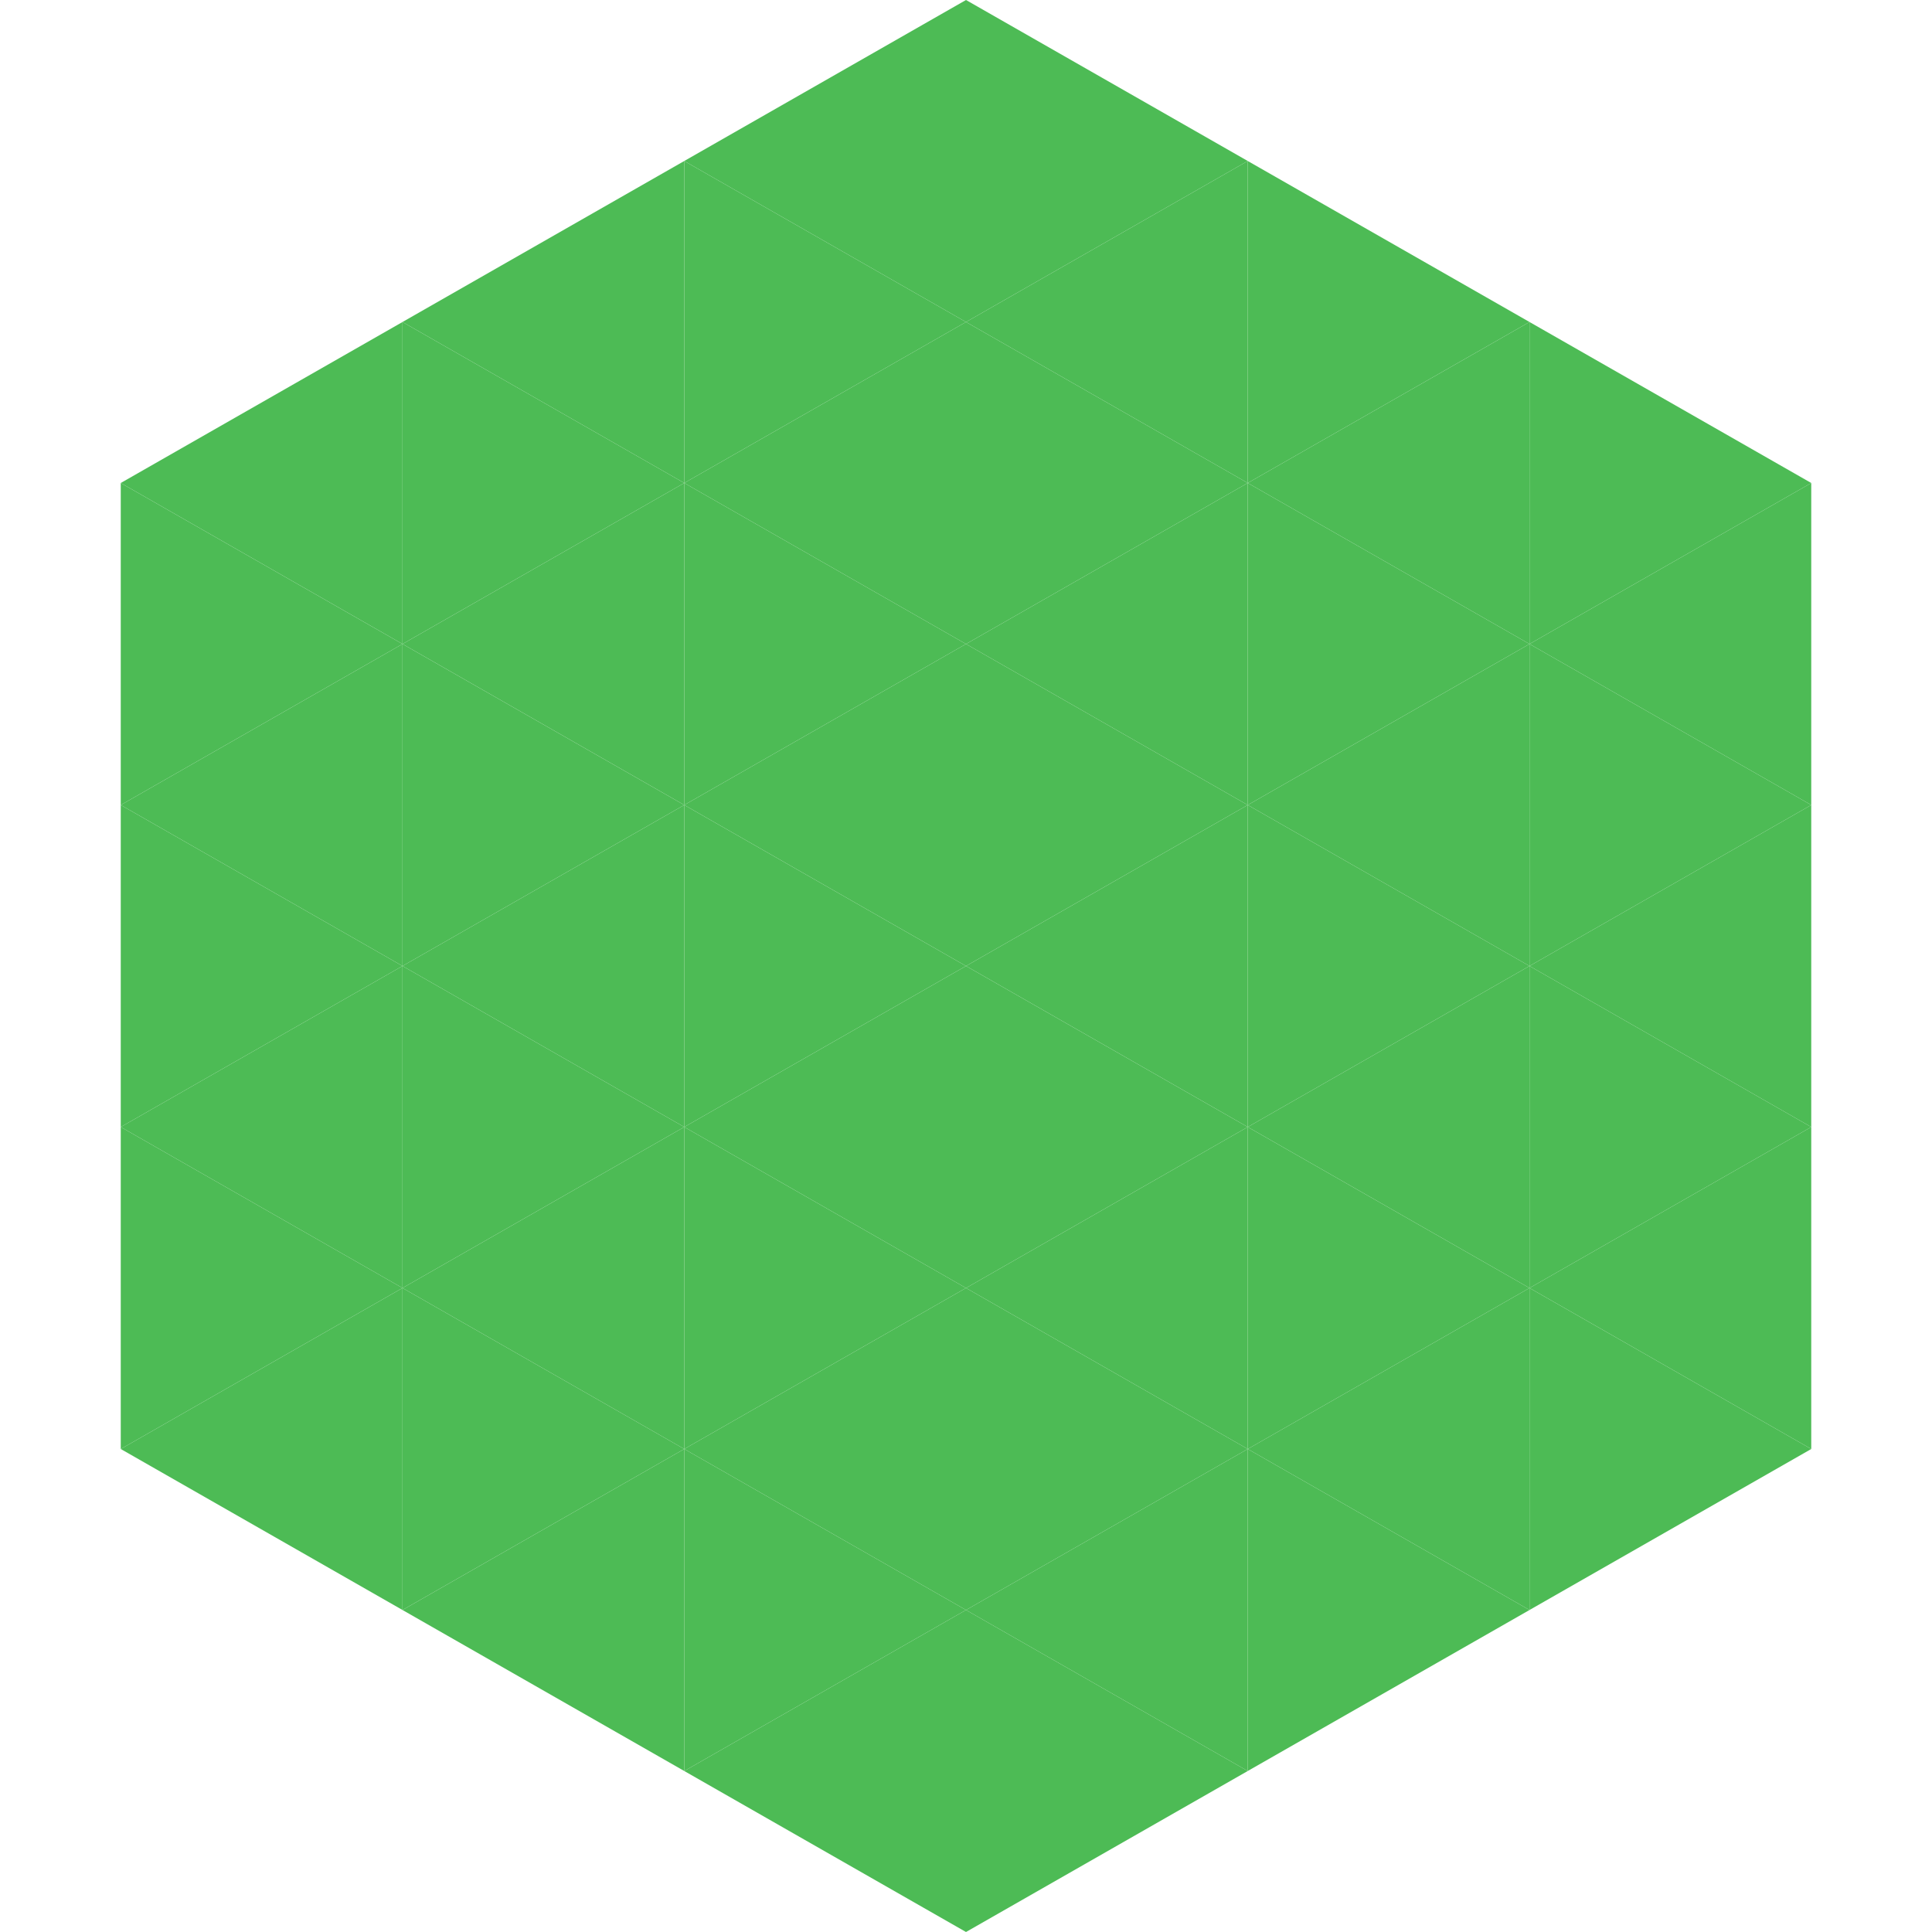 <?xml version="1.0"?>
<!-- Generated by SVGo -->
<svg width="240" height="240"
     xmlns="http://www.w3.org/2000/svg"
     xmlns:xlink="http://www.w3.org/1999/xlink">
<polygon points="50,40 15,60 50,80" style="fill:rgb(77,187,85)" />
<polygon points="190,40 225,60 190,80" style="fill:rgb(77,187,85)" />
<polygon points="15,60 50,80 15,100" style="fill:rgb(77,187,85)" />
<polygon points="225,60 190,80 225,100" style="fill:rgb(77,187,85)" />
<polygon points="50,80 15,100 50,120" style="fill:rgb(77,187,85)" />
<polygon points="190,80 225,100 190,120" style="fill:rgb(77,187,85)" />
<polygon points="15,100 50,120 15,140" style="fill:rgb(77,187,85)" />
<polygon points="225,100 190,120 225,140" style="fill:rgb(77,187,85)" />
<polygon points="50,120 15,140 50,160" style="fill:rgb(77,187,85)" />
<polygon points="190,120 225,140 190,160" style="fill:rgb(77,187,85)" />
<polygon points="15,140 50,160 15,180" style="fill:rgb(77,187,85)" />
<polygon points="225,140 190,160 225,180" style="fill:rgb(77,187,85)" />
<polygon points="50,160 15,180 50,200" style="fill:rgb(77,187,85)" />
<polygon points="190,160 225,180 190,200" style="fill:rgb(77,187,85)" />
<polygon points="15,180 50,200 15,220" style="fill:rgb(255,255,255); fill-opacity:0" />
<polygon points="225,180 190,200 225,220" style="fill:rgb(255,255,255); fill-opacity:0" />
<polygon points="50,0 85,20 50,40" style="fill:rgb(255,255,255); fill-opacity:0" />
<polygon points="190,0 155,20 190,40" style="fill:rgb(255,255,255); fill-opacity:0" />
<polygon points="85,20 50,40 85,60" style="fill:rgb(77,187,85)" />
<polygon points="155,20 190,40 155,60" style="fill:rgb(77,187,85)" />
<polygon points="50,40 85,60 50,80" style="fill:rgb(77,187,85)" />
<polygon points="190,40 155,60 190,80" style="fill:rgb(77,187,85)" />
<polygon points="85,60 50,80 85,100" style="fill:rgb(77,187,85)" />
<polygon points="155,60 190,80 155,100" style="fill:rgb(77,187,85)" />
<polygon points="50,80 85,100 50,120" style="fill:rgb(77,187,85)" />
<polygon points="190,80 155,100 190,120" style="fill:rgb(77,187,85)" />
<polygon points="85,100 50,120 85,140" style="fill:rgb(77,187,85)" />
<polygon points="155,100 190,120 155,140" style="fill:rgb(77,187,85)" />
<polygon points="50,120 85,140 50,160" style="fill:rgb(77,187,85)" />
<polygon points="190,120 155,140 190,160" style="fill:rgb(77,187,85)" />
<polygon points="85,140 50,160 85,180" style="fill:rgb(77,187,85)" />
<polygon points="155,140 190,160 155,180" style="fill:rgb(77,187,85)" />
<polygon points="50,160 85,180 50,200" style="fill:rgb(77,187,85)" />
<polygon points="190,160 155,180 190,200" style="fill:rgb(77,187,85)" />
<polygon points="85,180 50,200 85,220" style="fill:rgb(77,187,85)" />
<polygon points="155,180 190,200 155,220" style="fill:rgb(77,187,85)" />
<polygon points="120,0 85,20 120,40" style="fill:rgb(77,187,85)" />
<polygon points="120,0 155,20 120,40" style="fill:rgb(77,187,85)" />
<polygon points="85,20 120,40 85,60" style="fill:rgb(77,187,85)" />
<polygon points="155,20 120,40 155,60" style="fill:rgb(77,187,85)" />
<polygon points="120,40 85,60 120,80" style="fill:rgb(77,187,85)" />
<polygon points="120,40 155,60 120,80" style="fill:rgb(77,187,85)" />
<polygon points="85,60 120,80 85,100" style="fill:rgb(77,187,85)" />
<polygon points="155,60 120,80 155,100" style="fill:rgb(77,187,85)" />
<polygon points="120,80 85,100 120,120" style="fill:rgb(77,187,85)" />
<polygon points="120,80 155,100 120,120" style="fill:rgb(77,187,85)" />
<polygon points="85,100 120,120 85,140" style="fill:rgb(77,187,85)" />
<polygon points="155,100 120,120 155,140" style="fill:rgb(77,187,85)" />
<polygon points="120,120 85,140 120,160" style="fill:rgb(77,187,85)" />
<polygon points="120,120 155,140 120,160" style="fill:rgb(77,187,85)" />
<polygon points="85,140 120,160 85,180" style="fill:rgb(77,187,85)" />
<polygon points="155,140 120,160 155,180" style="fill:rgb(77,187,85)" />
<polygon points="120,160 85,180 120,200" style="fill:rgb(77,187,85)" />
<polygon points="120,160 155,180 120,200" style="fill:rgb(77,187,85)" />
<polygon points="85,180 120,200 85,220" style="fill:rgb(77,187,85)" />
<polygon points="155,180 120,200 155,220" style="fill:rgb(77,187,85)" />
<polygon points="120,200 85,220 120,240" style="fill:rgb(77,187,85)" />
<polygon points="120,200 155,220 120,240" style="fill:rgb(77,187,85)" />
<polygon points="85,220 120,240 85,260" style="fill:rgb(255,255,255); fill-opacity:0" />
<polygon points="155,220 120,240 155,260" style="fill:rgb(255,255,255); fill-opacity:0" />
</svg>

